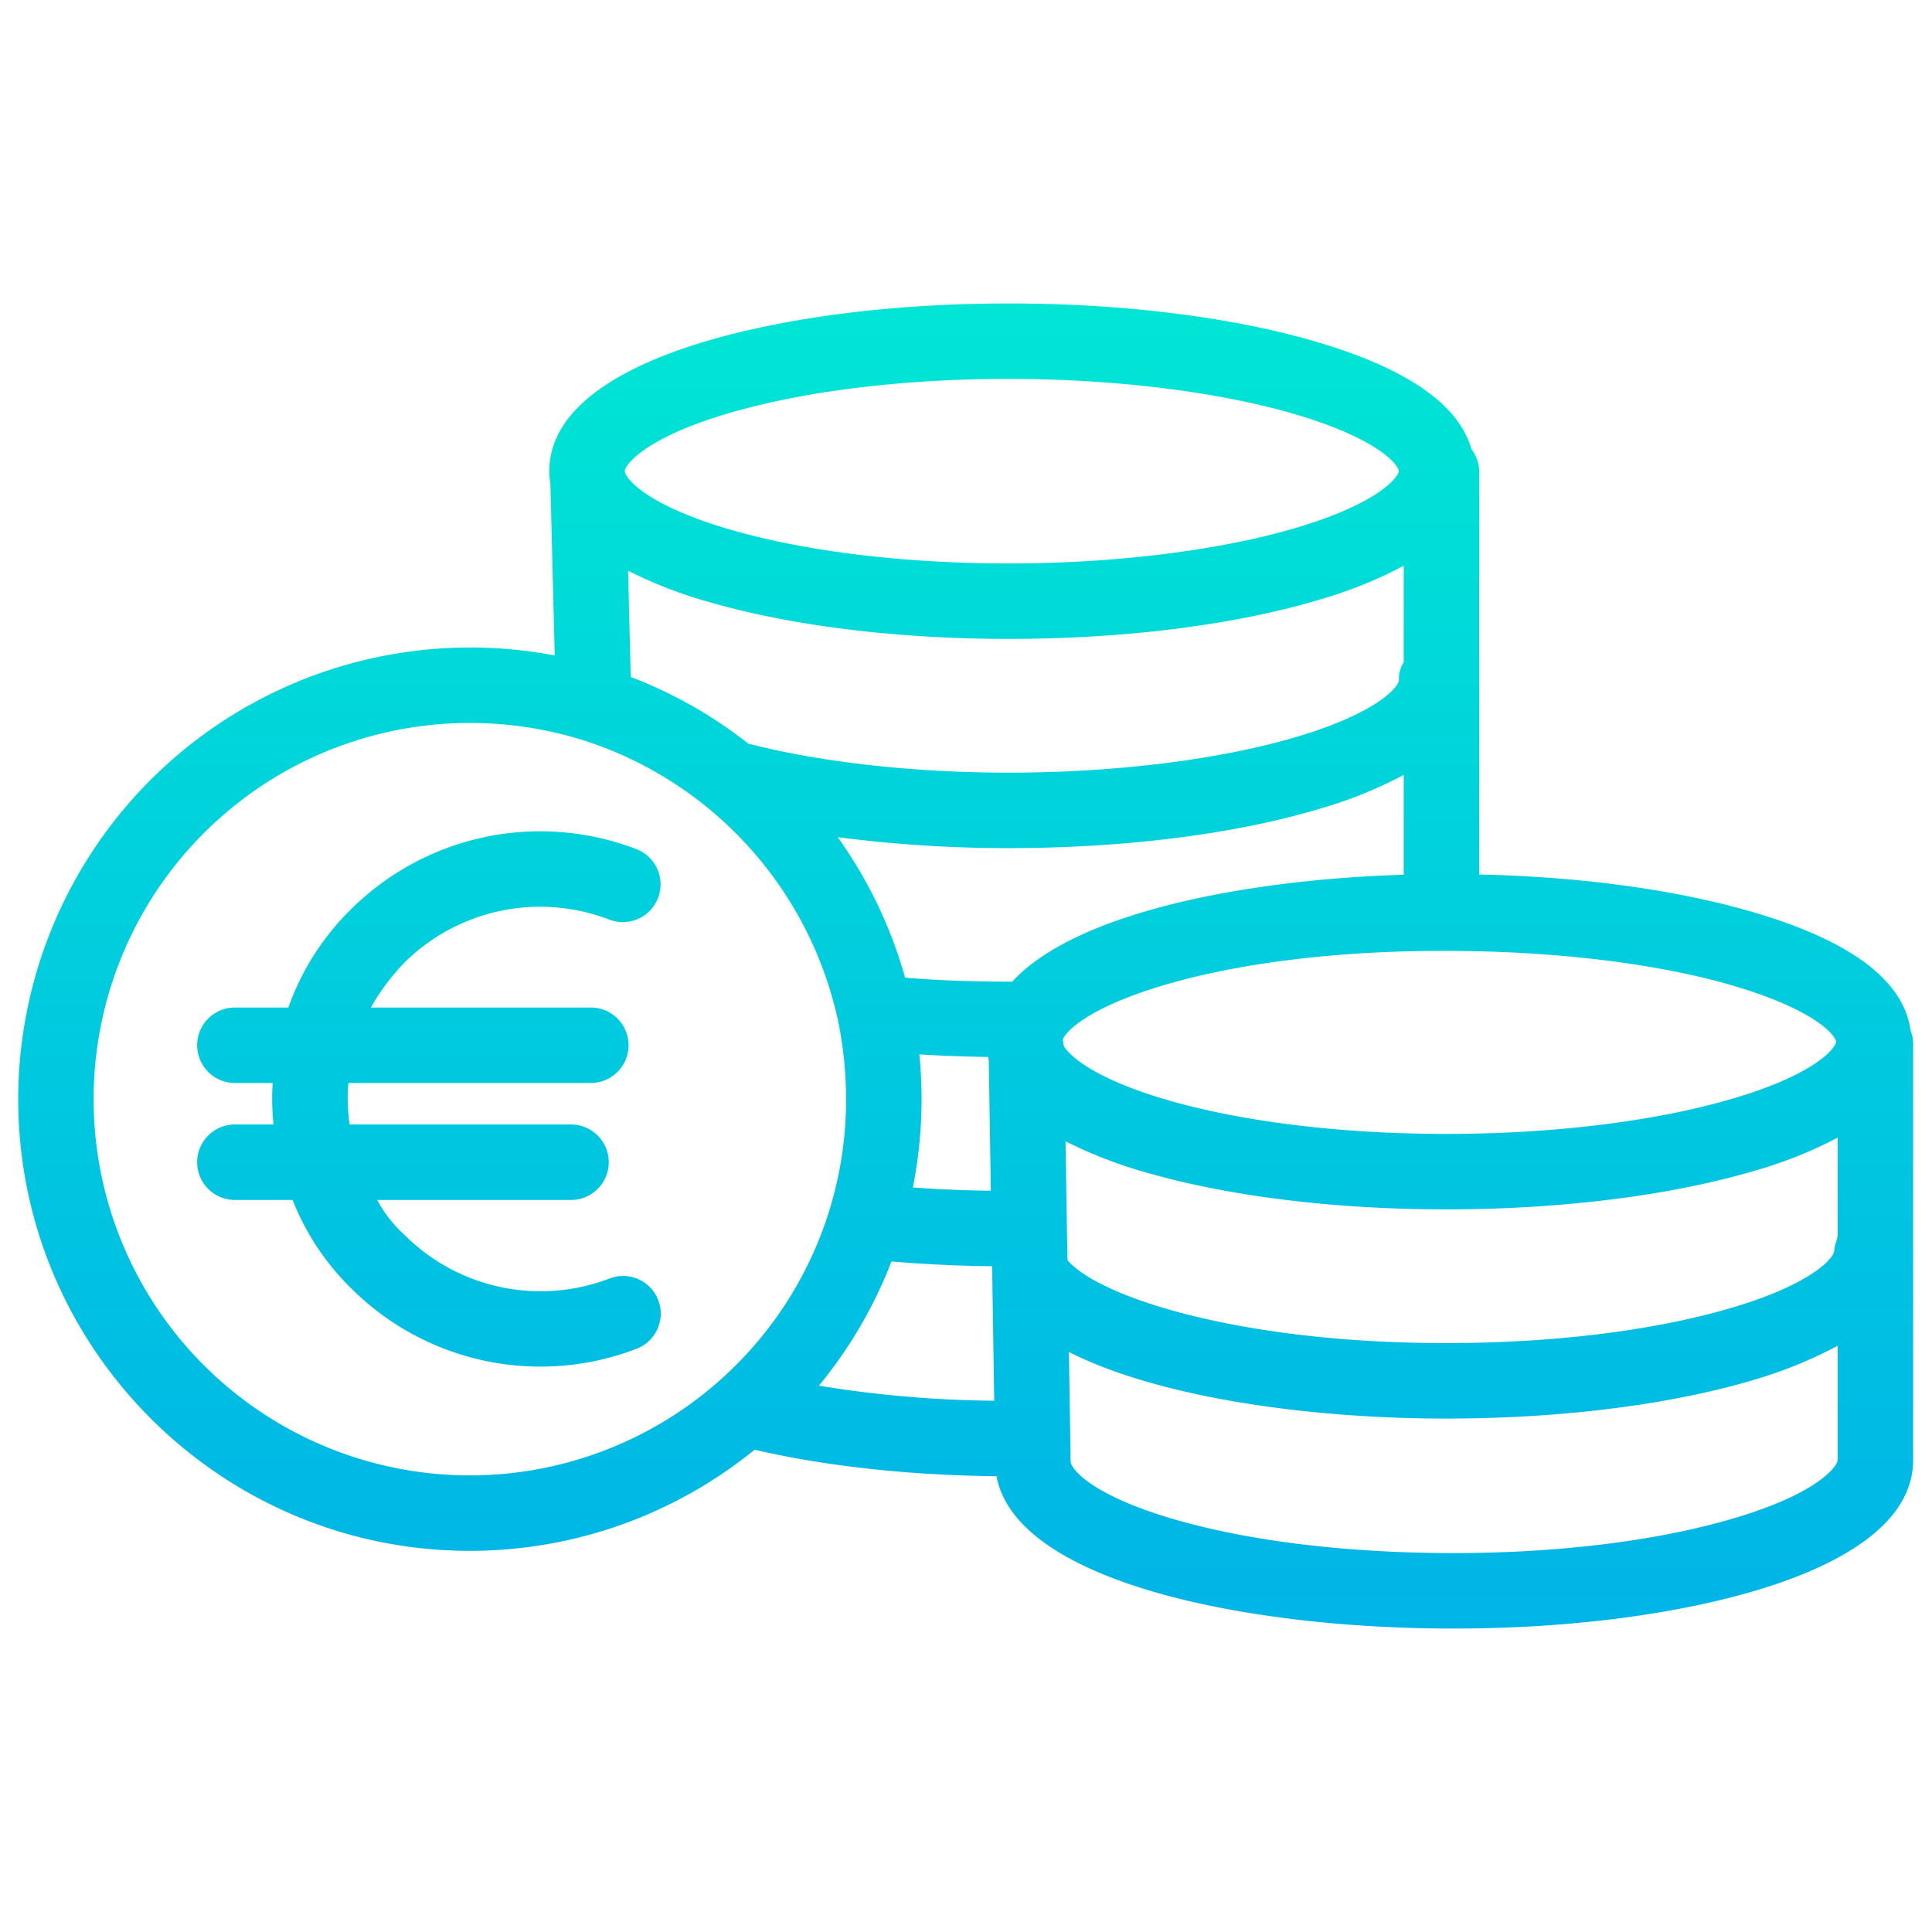 <?xml version="1.0" encoding="UTF-8" standalone="no"?><!-- icon666.com - MILLIONS OF FREE VECTOR ICONS --><svg width="1024" height="1024" xmlns="http://www.w3.org/2000/svg" xmlns:xlink="http://www.w3.org/1999/xlink" viewBox="0 0 512 512"><linearGradient id="a" gradientUnits="userSpaceOnUse" x1="255.913" x2="255.913" y1="14.767" y2="489.422"><stop offset="0" stop-color="#00efd1"/><stop offset="1" stop-color="#00acea"/></linearGradient><linearGradient id="b" x1="113.655" x2="113.655" xlink:href="#a" y1="14.767" y2="489.422"/><path d="m465.991 242.149c-20.327-6.137-45.991-9.766-73.991-10.4v-106.749a10 10 0 0 0 -2.073-6.008c-3.288-11.619-16.671-21.038-39.869-28.049-22.464-6.789-51.861-10.527-82.752-10.527-30.787 0-59.892 3.744-81.941 10.544-18.149 5.6-39.787 16.018-39.787 33.882a20.433 20.433 0 0 0 .282 3.313l1.145 45.55a119.779 119.779 0 0 0 -142.178 117.561c0 66.017 53.685 119.726 119.674 119.726a119.514 119.514 0 0 0 75.476-26.8c18.754 4.36 40.775 6.772 64.117 7.021 5.083 27.706 65.129 40.374 121.1 40.374 30.767 0 59.83-3.783 81.993-10.653 18.202-5.644 39.813-16.12 39.813-33.985v-109.989a9.892 9.892 0 0 0 -.678-3.9c-1.803-12.96-15.267-23.344-40.331-30.911zm-274.739-132.078c20.191-6.227 47.2-9.656 76.04-9.656 28.565 0 56.613 3.525 76.953 9.672 21.737 6.569 26.442 13.413 26.442 14.752-.007 1.356-4.746 8.259-26.5 14.829-20.315 6.135-48.342 9.653-76.9 9.653-27.615 0-53.787-3.179-73.693-8.951-21.483-6.23-27.454-13.088-27.973-15.265-.036-.189-.048-.278-.051-.278.03-1.389 4.639-8.267 25.682-14.756zm180.748 39.857v25.59a7.934 7.934 0 0 0 -1.259 4.763c0 1.349-4.733 8.224-26.472 14.8-20.331 6.15-48.391 9.678-76.963 9.678-24.736 0-48.928-2.648-68.106-7.455-.262-.066-.526-.111-.787-.155a118.883 118.883 0 0 0 -31.259-17.745l-.708-28.157a118.083 118.083 0 0 0 21.583 8.33c21.666 6.282 49.816 9.742 79.263 9.742 30.879 0 60.3-3.731 82.731-10.508a114.644 114.644 0 0 0 21.977-8.883zm-180.392 215.105a99.7 99.7 0 1 1 -67.108-173.442 100.992 100.992 0 0 1 29.556 4.417 100.329 100.329 0 0 1 68.168 75.124 103.841 103.841 0 0 1 2 20.134 99.423 99.423 0 0 1 -32.62 73.767zm25.412 2.189a119.734 119.734 0 0 0 19.235-32.922c8.527.736 17.457 1.161 26.666 1.262l.032 1.761.525 33.884a302.683 302.683 0 0 1 -46.458-3.985zm26.622-87.8c5.868.373 11.962.6 18.241.687.049.245.089.493.147.736l.553 34.713c-7.1-.088-14.006-.38-20.663-.867a120.227 120.227 0 0 0 2.308-23.424c0-3.928-.198-7.885-.586-11.846zm24.581-19.229c-.289-.025-.608-.044-.9-.044-9.644 0-18.863-.354-27.453-1.048a119.8 119.8 0 0 0 -17.861-37.242 348.339 348.339 0 0 0 45.287 2.9c30.9 0 60.34-3.741 82.8-10.535a115.26 115.26 0 0 0 21.904-8.863v26.452c-43 1.329-87.374 10.332-103.777 28.379zm13.38 15.379c1.043-2.8 8.293-9.262 28.762-15.056 19.455-5.508 44.865-8.516 71.55-8.516h1.285c28.585 0 56.634 3.34 76.955 9.475 21.1 6.369 26.149 12.844 26.427 14.544l-.009.105c-.118 1.5-5.092 8.436-27.269 14.983-20.513 6.055-47.54 9.39-76.1 9.39-27.045 0-52.821-3.061-72.578-8.62-19.118-5.378-26.8-11.482-28.682-14.62a9.99 9.99 0 0 0 -.344-1.686zm205.397 111.377c0 1.364-4.508 8.3-25.736 14.88-20.3 6.292-47.3 9.756-76.114 9.756-28.914 0-55.863-3.386-75.923-9.536-21.181-6.493-25.5-13.232-25.5-14.681 0-.056.005-.112 0-.168l-.45-28.911c23.81 12.079 63.486 17.647 99.92 17.647 30.888 0 60.115-3.733 82.453-10.511a118.192 118.192 0 0 0 21.35-8.774zm0-59.768c0 1.311-.909 2.776-.909 4.328 0 1.352-4.627 8.231-26.2 14.778-20.507 6.222-47.736 9.649-76.71 9.649-54.916 0-92.077-12.3-100.285-21.98l-.155-8.632-.365-22.868a120.189 120.189 0 0 0 22.832 8.674c21.47 6.04 49.169 9.367 77.994 9.367 30.427 0 59.379-3.626 81.679-10.208a113.245 113.245 0 0 0 22.119-8.811z" fill="url(#a)"/><path d="m161.45 338.847a51.044 51.044 0 0 1 -54.4-11.727 33.406 33.406 0 0 1 -7.075-9.12h51.355a10 10 0 1 0 0-20h-58.671a44.868 44.868 0 0 1 -.325-11h64.236a10 10 0 0 0 0-20h-58.27a58.576 58.576 0 0 1 8.747-11.769 51.086 51.086 0 0 1 54.42-11.529 10 10 0 0 0 7.18-18.675 71.123 71.123 0 0 0 -75.765 16.086 68.384 68.384 0 0 0 -16.458 25.887h-14.175a10 10 0 0 0 0 20h10.015a62.775 62.775 0 0 0 .234 11h-10.249a10 10 0 0 0 0 20h15.294a67.328 67.328 0 0 0 15.363 23.262 70.992 70.992 0 0 0 75.762 16.186 9.976 9.976 0 1 0 -7.218-18.6z" fill="url(#b)"/></svg>